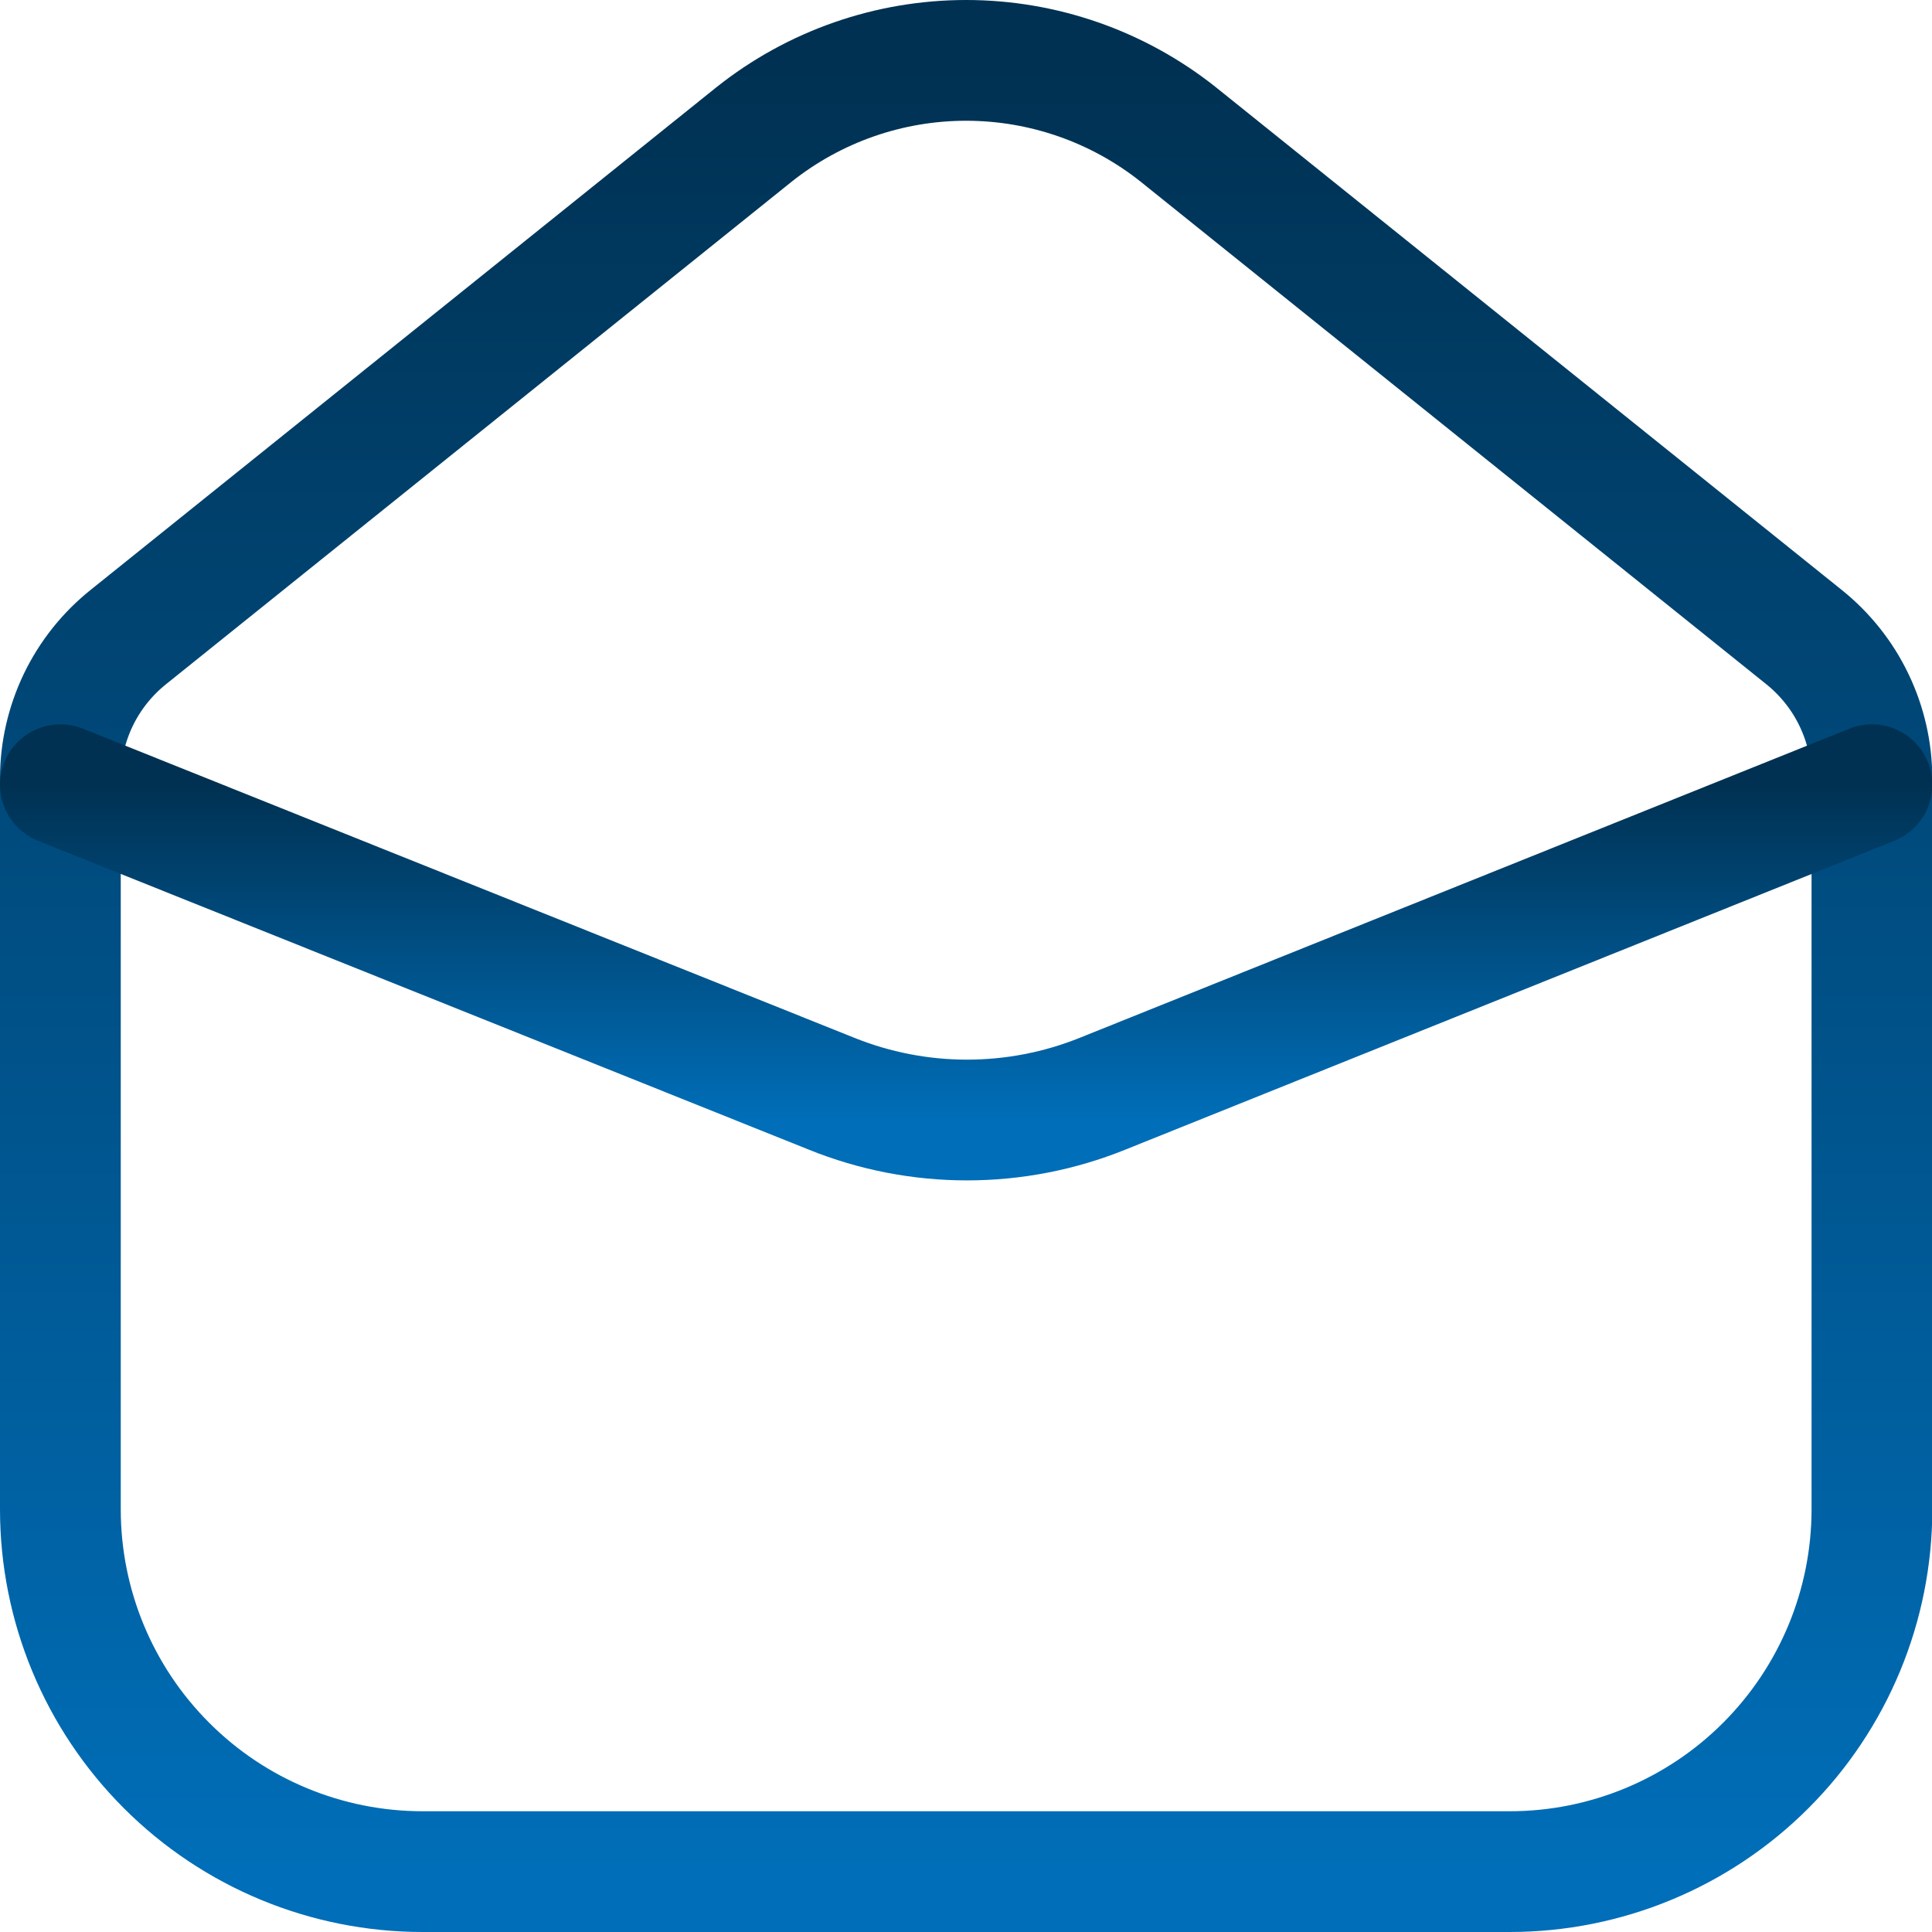 <svg width="32" height="32" viewBox="0 0 32 32" fill="none" xmlns="http://www.w3.org/2000/svg">
<path d="M12.492 2.225L2.125 10.552C1.774 10.833 1.491 11.189 1.296 11.594C1.102 11.999 1 12.443 1 12.892V24.999C1 26.591 1.632 28.117 2.758 29.242C3.883 30.368 5.409 31 7.001 31H25.004C26.595 31 28.122 30.368 29.247 29.242C30.372 28.117 31.005 26.591 31.005 24.999V12.892C31.004 12.443 30.903 11.999 30.708 11.594C30.514 11.189 30.23 10.833 29.88 10.552L19.513 2.225C18.515 1.432 17.277 1 16.002 1C14.727 1 13.49 1.432 12.492 2.225Z" stroke="url(#paint0_linear_1210_346)" stroke-width="2" stroke-linecap="round" stroke-linejoin="round"/>
<path d="M1 12.997L13.767 18.113C15.21 18.697 16.824 18.697 18.268 18.113L31.005 12.997" stroke="url(#paint1_linear_1210_346)" stroke-width="2" stroke-linecap="round" stroke-linejoin="round"/>
<defs>
<linearGradient id="paint0_linear_1210_346" x1="16.002" y1="1" x2="16.002" y2="31" gradientUnits="userSpaceOnUse">
<stop stop-color="#003152"/>
<stop offset="1" stop-color="#006EB8"/>
</linearGradient>
<linearGradient id="paint1_linear_1210_346" x1="16.002" y1="12.997" x2="16.002" y2="18.551" gradientUnits="userSpaceOnUse">
<stop stop-color="#003152"/>
<stop offset="1" stop-color="#006EB8"/>
</linearGradient>
</defs>
</svg>
